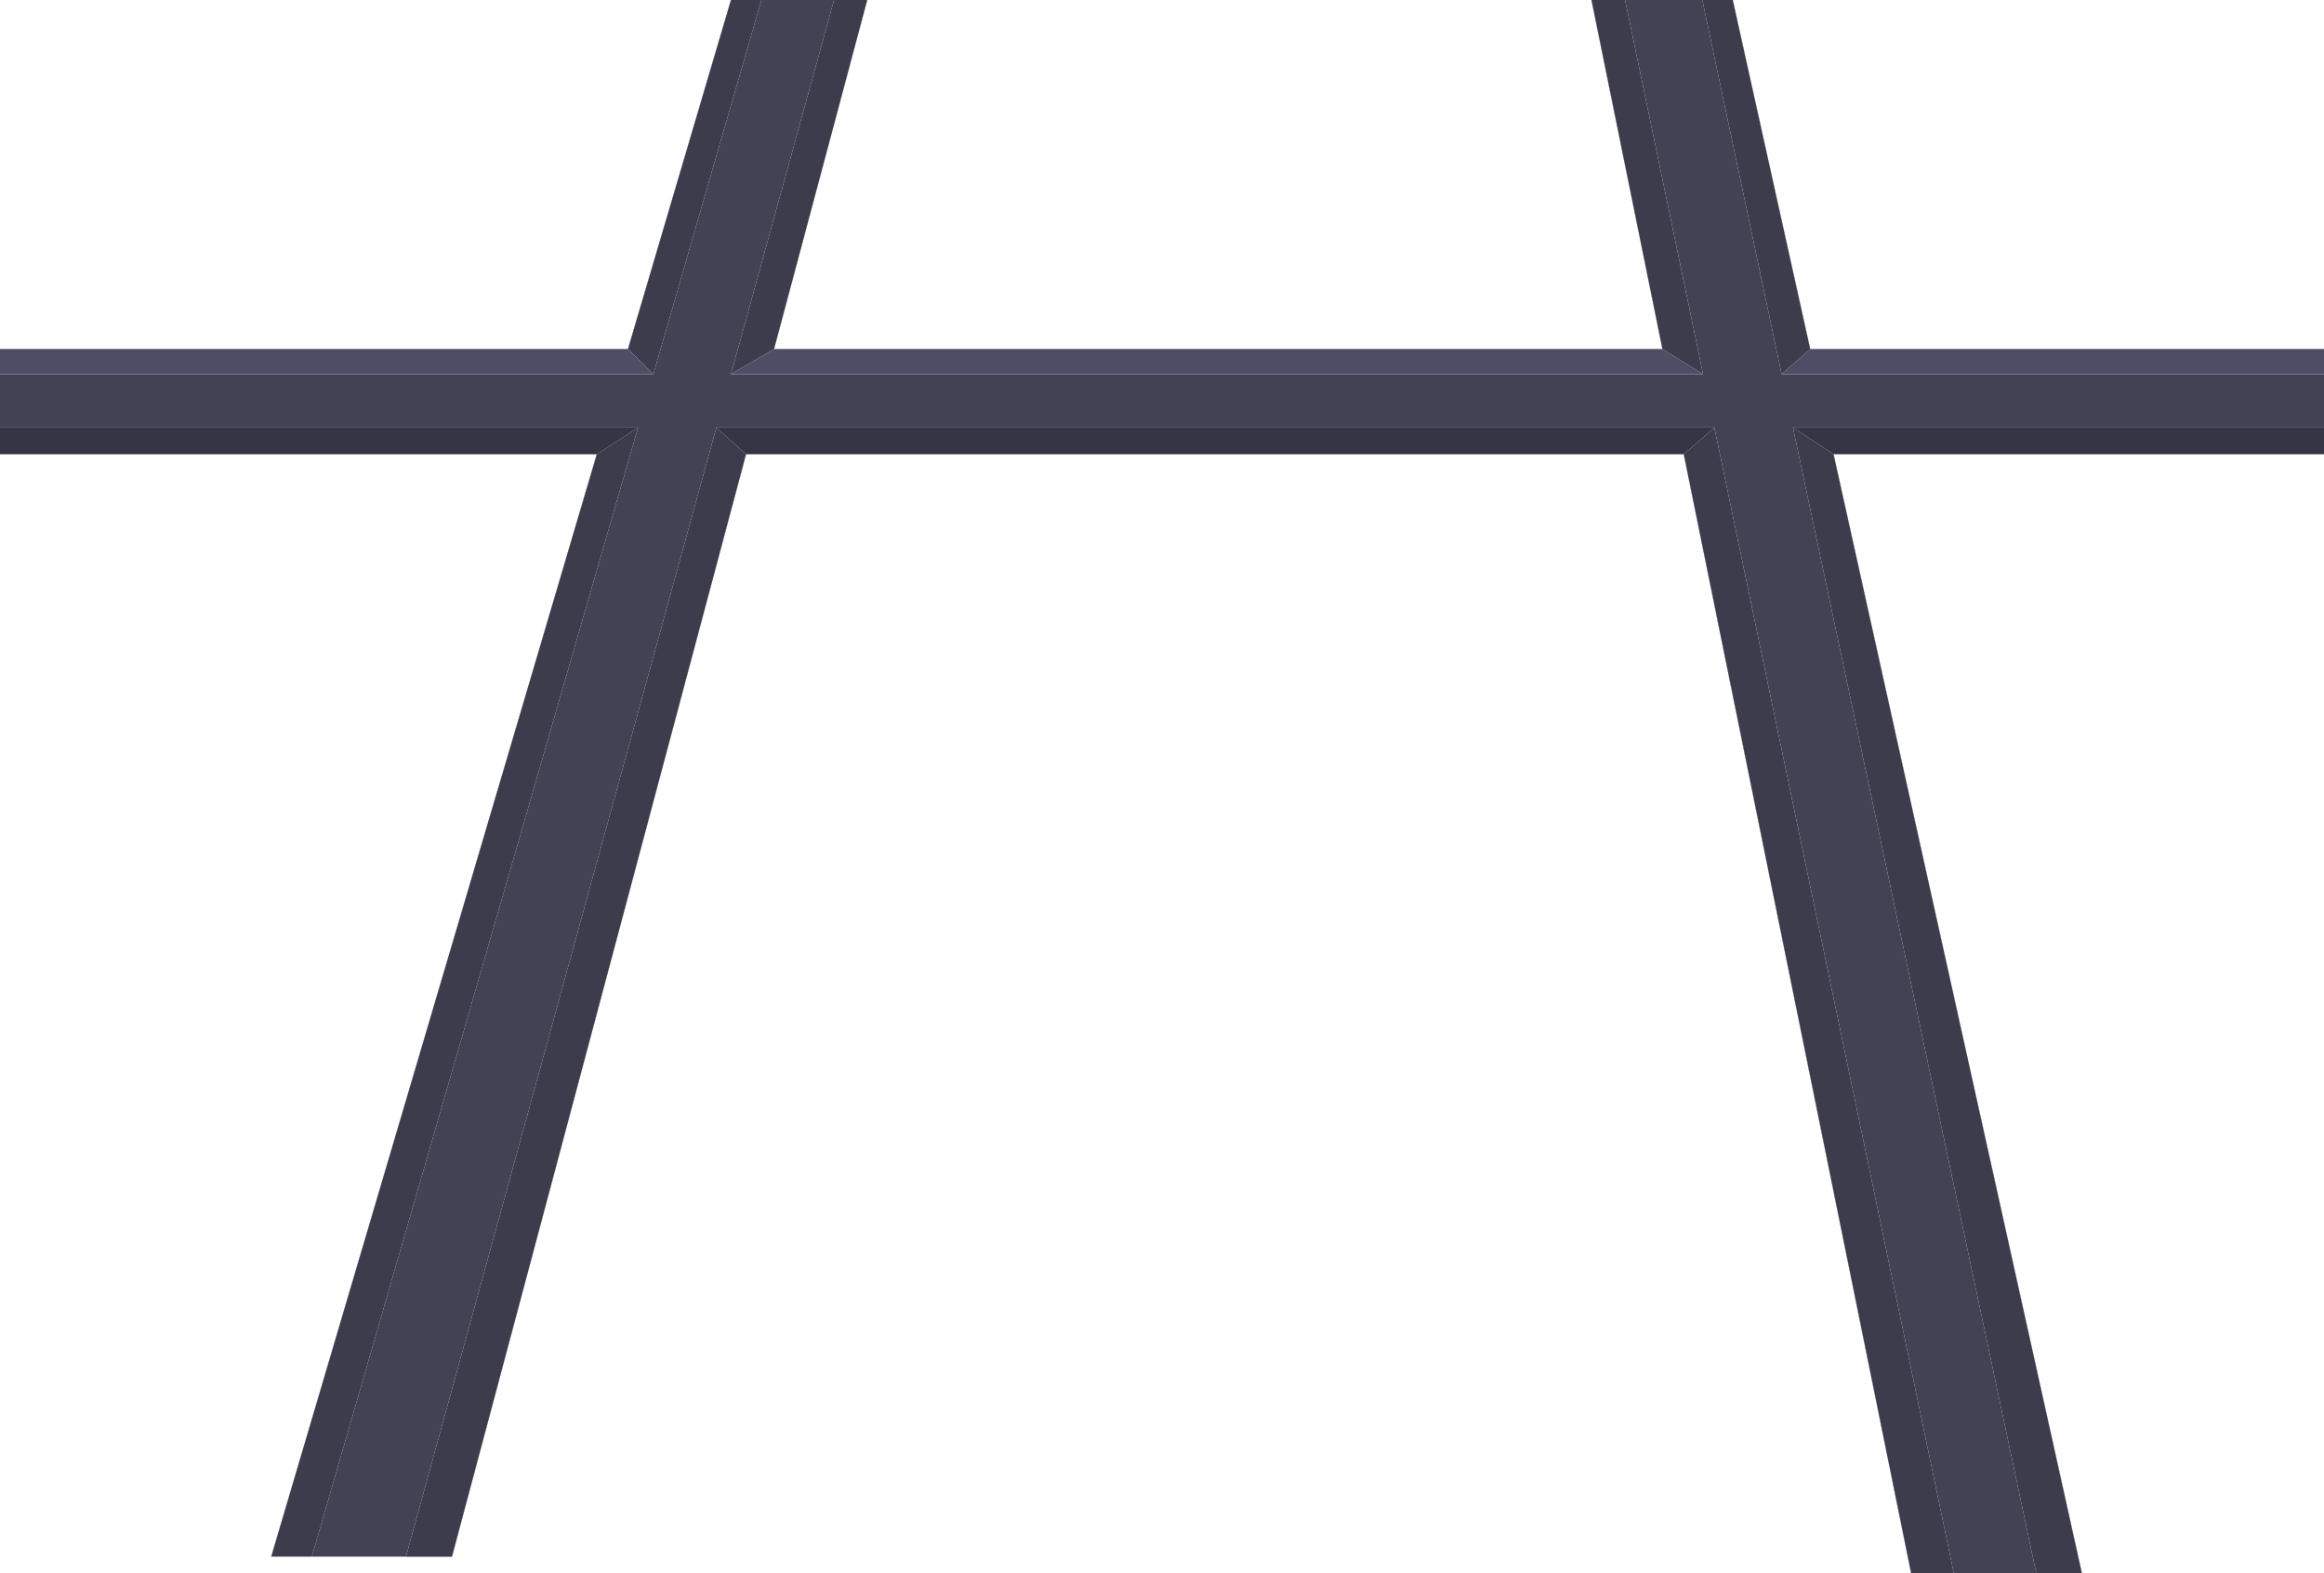<?xml version="1.0" encoding="UTF-8" standalone="no"?>
<svg xmlns:xlink="http://www.w3.org/1999/xlink" height="424.45px" width="627.1px" xmlns="http://www.w3.org/2000/svg">
  <g transform="matrix(1.0, 0.0, 0.0, 1.0, 313.55, 212.2)">
    <path d="M-116.3 -212.2 L-108.1 -212.2 -137.25 -111.25 -144.1 -118.0 -116.3 -212.2 M-88.5 -212.2 L-79.55 -212.2 -104.7 -118.0 -116.3 -111.25 -88.5 -212.2 M135.05 -118.0 L115.9 -212.2 124.95 -212.2 146.0 -111.25 135.05 -118.0 M145.8 -212.2 L154.0 -212.2 174.9 -118.0 167.2 -111.25 145.8 -212.2 M181.2 -89.65 L248.2 212.25 235.9 212.25 170.25 -96.85 181.2 -89.65 M213.65 212.25 L202.15 212.25 140.8 -89.65 149.05 -96.8 213.65 212.25 M-112.25 -89.65 L-191.6 207.8 -204.0 207.8 -120.25 -96.85 -112.25 -89.65 M-229.4 207.8 L-240.35 207.8 -152.5 -89.65 -141.4 -96.8 -229.4 207.8" fill="#3c3c4d" fill-rule="evenodd" stroke="none"/>
    <path d="M-108.1 -212.2 L-88.5 -212.2 -116.3 -111.25 146.0 -111.25 124.95 -212.2 145.8 -212.2 167.2 -111.25 313.55 -111.25 313.55 -96.85 170.25 -96.85 235.9 212.25 213.65 212.25 149.05 -96.8 149.05 -96.85 -120.25 -96.85 -204.0 207.8 -229.4 207.8 -141.4 -96.8 -141.4 -96.85 -313.55 -96.85 -313.55 -111.25 -137.25 -111.25 -108.1 -212.2" fill="#414254" fill-rule="evenodd" stroke="none"/>
    <path d="M-104.7 -118.0 L135.05 -118.0 146.0 -111.25 -116.3 -111.25 -104.7 -118.0 M174.9 -118.0 L313.55 -118.0 313.55 -111.25 167.2 -111.25 174.9 -118.0 M-313.55 -111.25 L-313.55 -118.0 -144.6 -118.0 -144.1 -118.0 -137.25 -111.25 -313.55 -111.25" fill="#4d4d66" fill-rule="evenodd" stroke="none"/>
    <path d="M313.55 -96.85 L313.55 -89.65 181.2 -89.65 170.25 -96.85 313.55 -96.85 M140.8 -89.65 L-112.25 -89.65 -120.25 -96.85 149.05 -96.85 149.05 -96.8 140.8 -89.65 M-152.5 -89.65 L-313.55 -89.65 -313.55 -96.85 -141.4 -96.85 -141.4 -96.8 -152.5 -89.65" fill="#353545" fill-rule="evenodd" stroke="none"/>
    <path d="M-79.55 -212.2 L-104.7 -118.0 135.05 -118.0 115.9 -212.2 M154.0 -212.2 L174.9 -118.0 313.55 -118.0 M313.55 -89.65 L181.2 -89.65 248.2 212.25 M213.65 212.25 L202.15 212.25 140.8 -89.65 -112.25 -89.65 -191.6 207.8 -204.0 207.8 M-240.35 207.8 L-152.5 -89.65 -313.55 -89.65 M-313.55 -118.0 L-144.6 -118.0 -144.1 -118.0 -116.3 -212.2" fill="none" stroke="#2b2b33" stroke-linecap="round" stroke-linejoin="round" stroke-width="0.05"/>
  </g>
</svg>
